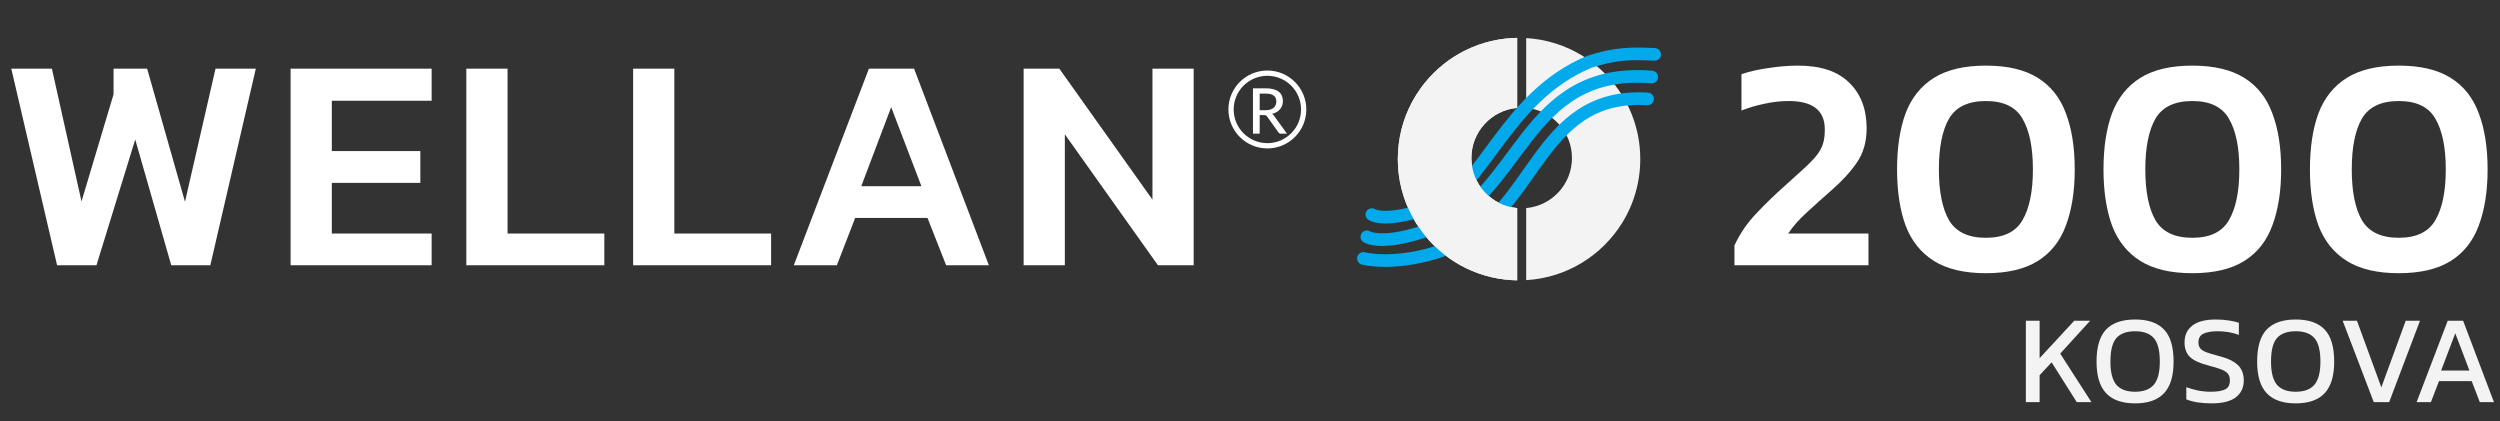 <?xml version="1.0" encoding="UTF-8"?> <svg xmlns="http://www.w3.org/2000/svg" width="2375" height="400" viewBox="0 0 2375 400" fill="none"><rect x="0" y="0" width="2375" height="400" fill="#333333" stroke="none"/><path d="M54.23 252L10.73 65.24H49.3L77.43 191.39L107.88 89.6V65.24H139.78L175.74 191.68L204.74 65.24H243.02L199.81 252H162.69L128.47 132.52L91.64 252H54.23ZM276.08 252V65.24H410.06V95.69H315.23V143.54H399.33V173.7H315.23V221.84H410.06V252H276.08ZM443.023 252V65.24H482.173V221.84H574.103V252H443.023ZM601.469 252V65.24H640.619V221.84H732.549V252H601.469ZM754.116 252L825.456 65.24H868.376L939.426 252H898.826L881.136 207.05H812.406L795.006 252H754.116ZM818.206 176.89H875.336L846.626 101.78L818.206 176.89ZM972.454 252V65.24H1006.38L1094.83 189.65V65.24H1133.98V252H1100.05L1011.6 127.59V252H972.454Z" fill="white"></path><path d="M1647.73 252V233.15C1652.95 221.937 1659.81 211.883 1668.32 202.99C1676.83 193.903 1686.11 184.913 1696.16 176.02C1703.7 169.253 1709.89 163.647 1714.72 159.2C1719.55 154.753 1723.32 150.79 1726.03 147.31C1728.74 143.83 1730.67 140.253 1731.83 136.58C1732.99 132.907 1733.57 128.363 1733.57 122.95C1733.57 104.97 1722.16 95.98 1699.35 95.98C1691.62 95.98 1683.88 96.85 1676.15 98.59C1668.61 100.137 1661.36 102.263 1654.4 104.97V70.46C1661.75 67.947 1670.25 66.013 1679.92 64.66C1689.78 63.113 1699.16 62.34 1708.05 62.34C1729.7 62.34 1745.94 67.753 1756.77 78.58C1767.79 89.213 1773.3 103.713 1773.3 122.08C1773.3 134.84 1770.11 145.763 1763.73 154.85C1757.54 163.743 1749.42 172.54 1739.37 181.24C1731.44 188.2 1723.9 194.967 1716.75 201.54C1709.6 207.92 1703.6 214.687 1698.77 221.84H1775.04V252H1647.73ZM1886.6 259.54C1866.11 259.54 1849.67 255.673 1837.3 247.94C1824.93 240.207 1815.94 228.993 1810.33 214.3C1804.92 199.413 1802.21 181.627 1802.21 160.94C1802.21 140.06 1804.92 122.273 1810.33 107.58C1815.94 92.887 1824.93 81.673 1837.3 73.94C1849.67 66.207 1866.11 62.34 1886.6 62.34C1907.09 62.34 1923.53 66.207 1935.9 73.94C1948.27 81.673 1957.17 92.887 1962.58 107.58C1968.19 122.273 1970.99 140.06 1970.99 160.94C1970.99 181.627 1968.19 199.413 1962.58 214.3C1957.17 228.993 1948.27 240.207 1935.9 247.94C1923.53 255.673 1907.09 259.54 1886.6 259.54ZM1886.6 225.9C1903.42 225.9 1915.02 220.293 1921.4 209.08C1927.97 197.867 1931.26 181.82 1931.26 160.94C1931.26 140.06 1927.97 124.013 1921.4 112.8C1915.02 101.587 1903.42 95.98 1886.6 95.98C1869.78 95.98 1858.08 101.587 1851.51 112.8C1845.13 124.013 1841.94 140.06 1841.94 160.94C1841.94 181.82 1845.13 197.867 1851.51 209.08C1858.08 220.293 1869.78 225.9 1886.6 225.9ZM2082.71 259.54C2062.22 259.54 2045.79 255.673 2033.41 247.94C2021.04 240.207 2012.05 228.993 2006.44 214.3C2001.03 199.413 1998.32 181.627 1998.32 160.94C1998.32 140.06 2001.03 122.273 2006.44 107.58C2012.05 92.887 2021.04 81.673 2033.41 73.94C2045.79 66.207 2062.22 62.34 2082.71 62.34C2103.21 62.34 2119.64 66.207 2132.01 73.94C2144.39 81.673 2153.28 92.887 2158.69 107.58C2164.3 122.273 2167.1 140.06 2167.1 160.94C2167.1 181.627 2164.3 199.413 2158.69 214.3C2153.28 228.993 2144.39 240.207 2132.01 247.94C2119.64 255.673 2103.21 259.54 2082.71 259.54ZM2082.71 225.9C2099.53 225.9 2111.13 220.293 2117.51 209.08C2124.09 197.867 2127.37 181.82 2127.37 160.94C2127.37 140.06 2124.09 124.013 2117.51 112.8C2111.13 101.587 2099.53 95.98 2082.71 95.98C2065.89 95.98 2054.2 101.587 2047.62 112.8C2041.24 124.013 2038.05 140.06 2038.05 160.94C2038.05 181.82 2041.24 197.867 2047.62 209.08C2054.2 220.293 2065.89 225.9 2082.71 225.9ZM2278.83 259.54C2258.33 259.54 2241.9 255.673 2229.53 247.94C2217.15 240.207 2208.16 228.993 2202.56 214.3C2197.14 199.413 2194.44 181.627 2194.44 160.94C2194.44 140.06 2197.14 122.273 2202.56 107.58C2208.16 92.887 2217.15 81.673 2229.53 73.94C2241.9 66.207 2258.33 62.34 2278.83 62.34C2299.32 62.34 2315.75 66.207 2328.13 73.94C2340.5 81.673 2349.39 92.887 2354.81 107.58C2360.41 122.273 2363.22 140.06 2363.22 160.94C2363.22 181.627 2360.41 199.413 2354.81 214.3C2349.39 228.993 2340.5 240.207 2328.13 247.94C2315.75 255.673 2299.32 259.54 2278.83 259.54ZM2278.83 225.9C2295.65 225.9 2307.25 220.293 2313.63 209.08C2320.2 197.867 2323.49 181.82 2323.49 160.94C2323.49 140.06 2320.2 124.013 2313.63 112.8C2307.25 101.587 2295.65 95.98 2278.83 95.98C2262.01 95.98 2250.31 101.587 2243.74 112.8C2237.36 124.013 2234.17 140.06 2234.17 160.94C2234.17 181.82 2237.36 197.867 2243.74 209.08C2250.31 220.293 2262.01 225.9 2278.83 225.9Z" fill="white"></path><path fill-rule="evenodd" clip-rule="evenodd" d="M1441.31 102.494C1416.93 104.658 1397.81 125.138 1397.81 150.084C1397.81 175.03 1416.93 195.51 1441.31 197.674V266.126V266.309C1439.64 266.283 1437.97 266.222 1436.32 266.126C1400.78 264.065 1369.56 245.886 1349.87 218.791C1346.71 214.444 1343.85 209.868 1341.31 205.093C1332.76 189.001 1327.92 170.643 1327.92 151.153C1327.92 131.664 1332.76 113.305 1341.31 97.214C1343.85 92.439 1346.71 87.863 1349.87 83.516C1369.56 56.421 1400.78 38.242 1436.32 36.181C1437.97 36.084 1439.64 36.023 1441.31 35.998V36.181V102.494ZM1449.87 102.494V36.181C1488.58 38.426 1522.16 59.794 1541.31 90.978C1544.61 96.347 1547.47 102.006 1549.87 107.909C1555.28 121.261 1558.26 135.859 1558.26 151.153C1558.26 166.448 1555.28 181.046 1549.87 194.398C1547.47 200.301 1544.61 205.96 1541.31 211.328C1522.16 242.513 1488.58 263.881 1449.87 266.126V197.674C1474.25 195.51 1493.37 175.029 1493.37 150.084C1493.37 125.138 1474.25 104.658 1449.87 102.494Z" fill="#F3F3F3"></path><path d="M1303.28 203.861C1303.28 203.861 1315.71 212.99 1362.62 195.89C1409.52 178.789 1430.22 91.928 1509.61 58.806C1533.69 50.849 1549.06 50.559 1571.9 51.65" stroke="#02A9EB" stroke-width="12" stroke-linecap="round"></path><path d="M1298.51 225.008C1298.51 225.008 1312.98 234.528 1359.88 217.428C1445.97 186.038 1447.06 63.062 1569.16 73.188" stroke="#02A9EB" stroke-width="12" stroke-linecap="round"></path><path d="M1295.22 245.538C1295.22 245.538 1326.7 253.803 1373.6 236.703C1459.69 205.314 1458.77 87.25 1565.21 93.973" stroke="#02A9EB" stroke-width="12" stroke-linecap="round"></path><path fill-rule="evenodd" clip-rule="evenodd" d="M1397.81 150.084C1397.81 125.138 1416.93 104.658 1441.31 102.494V36.181V35.998C1439.64 36.023 1437.97 36.084 1436.32 36.181C1400.78 38.242 1369.56 56.421 1349.87 83.516C1346.71 87.863 1343.85 92.439 1341.31 97.214C1332.76 113.305 1327.92 131.664 1327.92 151.153C1327.92 170.643 1332.76 189.001 1341.31 205.093C1343.85 209.868 1346.71 214.444 1349.87 218.791C1369.56 245.886 1400.78 264.065 1436.32 266.126C1437.97 266.222 1439.64 266.283 1441.31 266.309V266.126V197.674C1416.93 195.51 1397.81 175.03 1397.81 150.084Z" fill="#F3F3F3"></path><path d="M1202.52 104.68C1204.16 104.68 1205.6 104.48 1206.84 104.08C1208.1 103.68 1209.15 103.12 1209.99 102.4C1210.83 101.66 1211.46 100.79 1211.88 99.79C1212.3 98.77 1212.51 97.65 1212.51 96.43C1212.51 93.95 1211.69 92.08 1210.05 90.82C1208.43 89.56 1205.99 88.93 1202.73 88.93H1196.7V104.68H1202.52ZM1222.62 127H1216.92C1215.78 127 1214.95 126.55 1214.43 125.65L1203.78 110.71C1203.44 110.21 1203.07 109.86 1202.67 109.66C1202.27 109.44 1201.67 109.33 1200.87 109.33H1196.7V127H1190.31V83.92H1202.73C1205.51 83.92 1207.9 84.21 1209.9 84.79C1211.92 85.35 1213.58 86.16 1214.88 87.22C1216.2 88.26 1217.17 89.52 1217.79 91C1218.43 92.48 1218.75 94.14 1218.75 95.98C1218.75 97.48 1218.52 98.89 1218.06 100.21C1217.6 101.53 1216.92 102.72 1216.02 103.78C1215.14 104.82 1214.06 105.72 1212.78 106.48C1211.5 107.24 1210.05 107.82 1208.43 108.22C1209.23 108.7 1209.92 109.37 1210.5 110.23L1222.62 127Z" fill="white"></path><circle cx="1204" cy="104" r="34.5" stroke="white" stroke-width="5"></circle><path d="M1924.56 382V304.72H1937.64V340.24L1970.52 304.72H1985.64L1957.2 335.92L1986.84 382H1972.92L1949.04 344.2L1937.64 356.44V382H1924.56ZM2028.31 383.2C2016.07 383.2 2006.91 380 2000.83 373.6C1994.75 367.12 1991.71 357.12 1991.71 343.6C1991.71 329.52 1994.75 319.32 2000.83 313C2006.91 306.68 2016.07 303.52 2028.31 303.52C2040.63 303.52 2049.79 306.68 2055.79 313C2061.87 319.32 2064.91 329.52 2064.91 343.6C2064.91 357.12 2061.87 367.12 2055.79 373.6C2049.79 380 2040.63 383.2 2028.31 383.2ZM2028.31 372.16C2036.39 372.16 2042.31 369.96 2046.07 365.56C2049.91 361.08 2051.83 353.76 2051.83 343.6C2051.83 332.88 2049.91 325.4 2046.07 321.16C2042.31 316.84 2036.39 314.68 2028.31 314.68C2020.31 314.68 2014.39 316.84 2010.55 321.16C2006.79 325.4 2004.91 332.88 2004.91 343.6C2004.91 353.76 2006.79 361.08 2010.55 365.56C2014.39 369.96 2020.31 372.16 2028.31 372.16ZM2101.12 383.2C2091.12 383.2 2083.08 381.92 2077 379.36V367.84C2080.44 369.12 2084.12 370.16 2088.04 370.96C2092.04 371.76 2096 372.16 2099.92 372.16C2106.08 372.16 2110.68 371.44 2113.72 370C2116.84 368.56 2118.4 365.68 2118.4 361.36C2118.4 358.72 2117.76 356.6 2116.48 355C2115.2 353.4 2113.08 352.04 2110.12 350.92C2107.16 349.72 2103.08 348.48 2097.88 347.2C2089.56 345.04 2083.72 342.32 2080.36 339.04C2077 335.68 2075.32 331.08 2075.32 325.24C2075.32 318.44 2077.8 313.12 2082.76 309.28C2087.72 305.44 2095.12 303.52 2104.96 303.52C2109.44 303.52 2113.64 303.84 2117.56 304.48C2121.56 305.12 2124.68 305.84 2126.92 306.64V318.16C2120.84 315.84 2114.12 314.68 2106.76 314.68C2101 314.68 2096.52 315.44 2093.32 316.96C2090.12 318.48 2088.52 321.24 2088.52 325.24C2088.52 327.56 2089.08 329.44 2090.2 330.88C2091.32 332.32 2093.24 333.56 2095.96 334.6C2098.76 335.64 2102.6 336.8 2107.48 338.08C2113.8 339.68 2118.68 341.6 2122.12 343.84C2125.64 346 2128.08 348.56 2129.44 351.52C2130.88 354.4 2131.6 357.68 2131.6 361.36C2131.6 368.16 2129.08 373.52 2124.04 377.44C2119 381.28 2111.36 383.2 2101.12 383.2ZM2180.88 383.2C2168.64 383.2 2159.48 380 2153.4 373.6C2147.32 367.12 2144.28 357.12 2144.28 343.6C2144.28 329.52 2147.32 319.32 2153.4 313C2159.48 306.68 2168.64 303.52 2180.88 303.52C2193.2 303.52 2202.36 306.68 2208.36 313C2214.44 319.32 2217.48 329.52 2217.48 343.6C2217.48 357.12 2214.44 367.12 2208.36 373.6C2202.36 380 2193.2 383.2 2180.88 383.2ZM2180.88 372.16C2188.96 372.16 2194.88 369.96 2198.64 365.56C2202.48 361.08 2204.4 353.76 2204.4 343.6C2204.4 332.88 2202.48 325.4 2198.64 321.16C2194.88 316.84 2188.96 314.68 2180.88 314.68C2172.88 314.68 2166.96 316.84 2163.12 321.16C2159.36 325.4 2157.48 332.88 2157.48 343.6C2157.48 353.76 2159.36 361.08 2163.12 365.56C2166.96 369.96 2172.88 372.16 2180.88 372.16ZM2255.07 382L2225.55 304.72H2239.11L2262.27 367.96L2285.43 304.72H2298.99L2269.71 382H2255.07ZM2295.8 382L2325.32 304.72H2339.96L2369.24 382H2355.8L2348.12 362.08H2317.04L2309.36 382H2295.8ZM2319.08 352H2345.96L2332.52 316.6L2319.08 352Z" fill="#F3F3F3"></path></svg> 